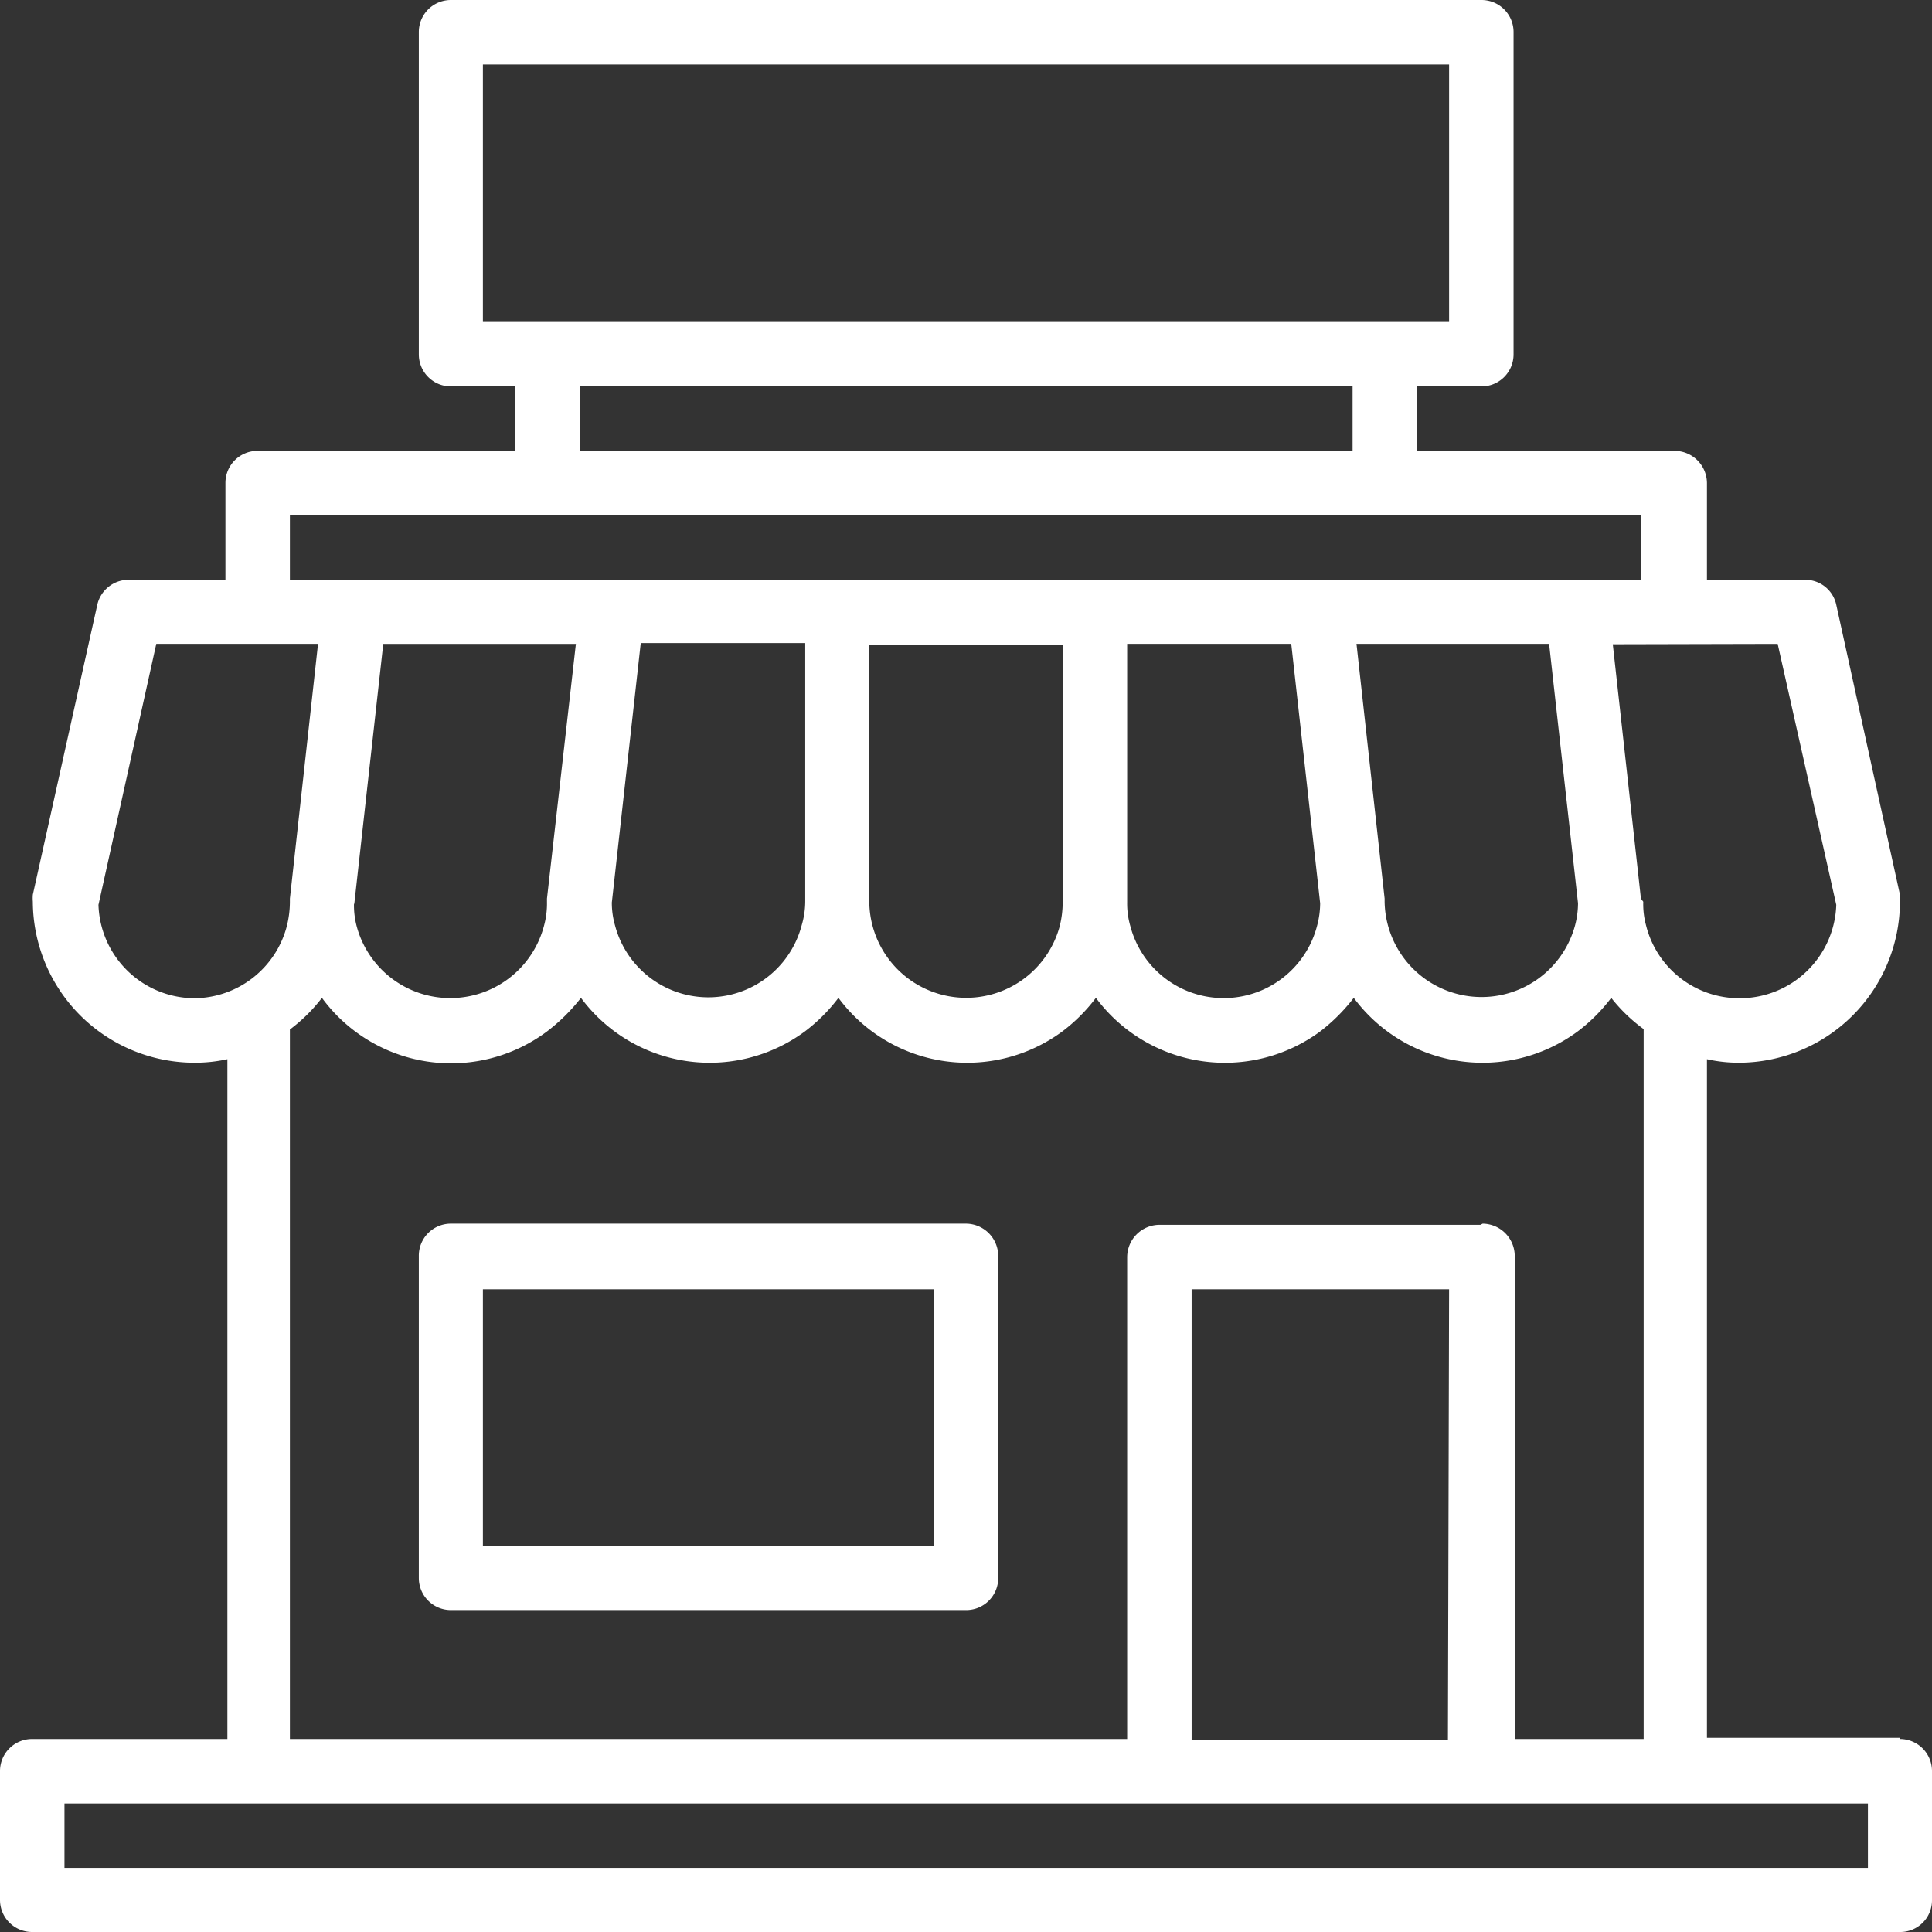 <svg xmlns="http://www.w3.org/2000/svg" width="49.45" height="49.45" viewBox="0 0 49.45 49.45"><rect x="0" y="0" width="49.45" height="49.45" fill="#333333" stroke="none"/><g id="Vrstva_2" data-name="Vrstva 2"><g id="mapa"><path d="M47.81,47.81H1.65V46.16H47.81ZM5,25.55a2.47,2.47,0,0,1-2.48-2.39L4,16.48H8.14L7.42,23v.09a2.57,2.57,0,0,1-.08.62A2.47,2.47,0,0,1,5,25.55M7.42,13.19H42v1.65H7.42Zm27.2-1.65H14.84V9.89H34.62ZM12.36,1.65H37.09V8.24H12.36ZM34.72,16.48h4.93l.74,6.64a2.25,2.25,0,0,1-.08.58,2.48,2.48,0,0,1-4.87-.62V23Zm-5.87,6.6v-6.6h4.2l.74,6.64a2.25,2.25,0,0,1-.08.58,2.47,2.47,0,0,1-4.78,0,2.06,2.06,0,0,1-.08-.6m-6.6,0v-6.6H27.2v6.6a2.57,2.57,0,0,1-.08.62,2.48,2.48,0,0,1-4.87-.62m-6.59,0,.74-6.64h4.21v6.6a2.16,2.16,0,0,1-.09.62,2.47,2.47,0,0,1-4.78,0,2.1,2.1,0,0,1-.08-.56m-6.59,0,.74-6.64h4.93L14,23s0,.06,0,.09a2.15,2.15,0,0,1-.08.62,2.48,2.48,0,0,1-4.79,0,2.1,2.1,0,0,1-.07-.56m28,21.39H30.5V33h6.59Zm.83-13.19H29.67a.83.83,0,0,0-.82.83V44.51H7.42V26.35a4.2,4.2,0,0,0,.82-.81A4.1,4.1,0,0,0,14,26.4a4.72,4.72,0,0,0,.87-.86,4.1,4.1,0,0,0,5.73.86,4.38,4.38,0,0,0,.86-.86,4.1,4.1,0,0,0,5.73.86,4.38,4.38,0,0,0,.86-.86,4.11,4.11,0,0,0,5.74.86,4.67,4.67,0,0,0,.86-.86,4.1,4.1,0,0,0,5.73.86,4.38,4.38,0,0,0,.86-.86,4.2,4.2,0,0,0,.83.8V44.51h-3.3V32.15a.83.83,0,0,0-.82-.83M45.5,16.48,47,23.16a2.47,2.47,0,0,1-2.47,2.39,2.46,2.46,0,0,1-2.4-1.87,2.05,2.05,0,0,1-.07-.6S42,23,42,23l-.72-6.51Zm3.13,28H43.69V27.11a3.68,3.68,0,0,0,.82.09,4.13,4.13,0,0,0,4.12-4.12,1.1,1.1,0,0,0,0-.18L47,15.48a.81.81,0,0,0-.8-.64H43.69V12.36a.83.83,0,0,0-.83-.82H36.27V9.89h1.65a.82.82,0,0,0,.82-.82V.82A.82.82,0,0,0,37.92,0H11.54a.82.82,0,0,0-.82.82V9.07a.82.82,0,0,0,.82.82h1.65v1.65H6.59a.82.82,0,0,0-.82.82v2.48H3.3a.82.82,0,0,0-.81.64L.84,22.9a1.1,1.1,0,0,0,0,.18A4.14,4.14,0,0,0,5,27.2a3.81,3.81,0,0,0,.82-.09v17.4H.82a.82.82,0,0,0-.82.82v3.3a.82.82,0,0,0,.82.82H48.63a.81.81,0,0,0,.82-.82v-3.3a.82.82,0,0,0-.82-.82M23.9,39.56H12.36V33H23.9Zm.83-8.24H11.54a.82.82,0,0,0-.82.83v8.24a.82.82,0,0,0,.82.82H24.73a.82.82,0,0,0,.82-.82V32.15a.83.83,0,0,0-.82-.83" fill="#fff"/></g></g></svg>
